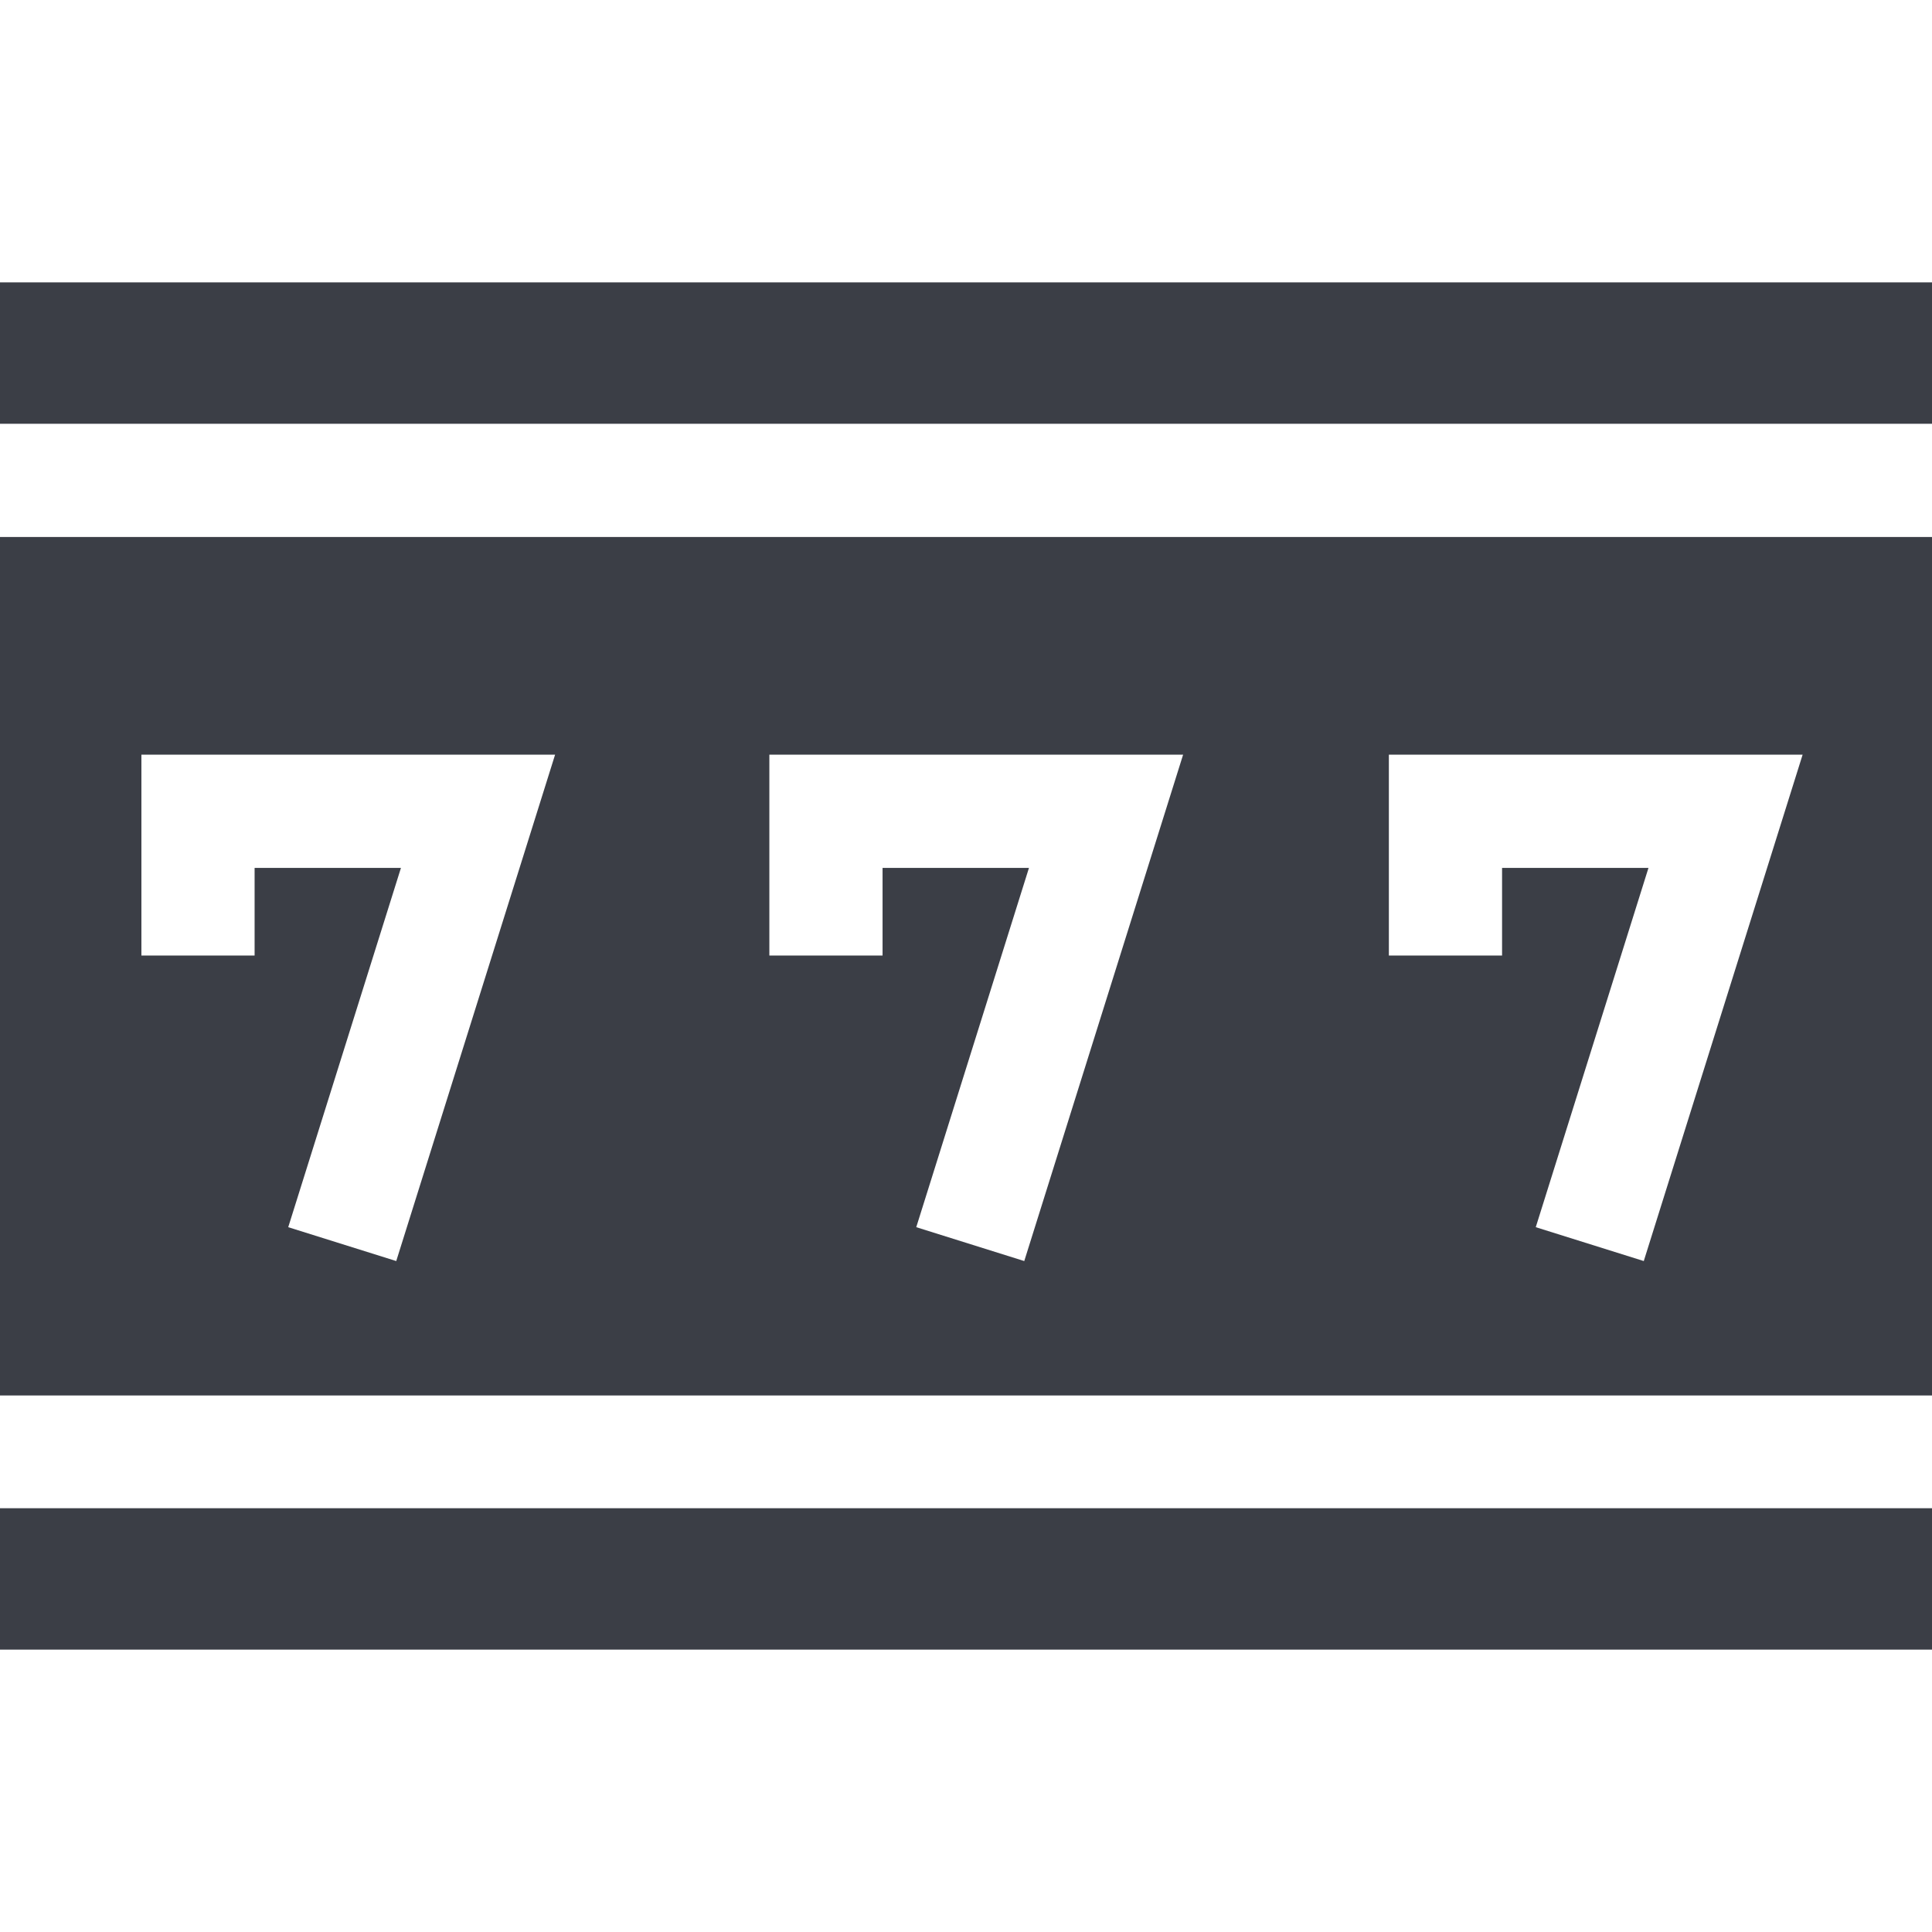 <svg width="32" height="32" viewBox="0 0 32 32" fill="none" xmlns="http://www.w3.org/2000/svg">
<path d="M0 23.106V23.113H32V23.106V8.894H0V23.106ZM23.004 12.5H29.857L27.226 20.887L25.437 20.326L27.304 14.375H24.879V15.827H23.004V12.5ZM12.743 12.5H19.596L16.965 20.887L15.176 20.326L17.043 14.375H14.618V15.827H12.743V12.5ZM2.342 12.5H9.194L6.563 20.887L4.774 20.326L6.641 14.375H4.217V15.827H2.342V12.5Z" fill="#3B3E46"/>
<path d="M0 4.677H32V7.019H0V4.677Z" fill="#3B3E46"/>
<path d="M0 24.988V27.323H32V24.988V24.981H0V24.988Z" fill="#3B3E46"/>
</svg>

